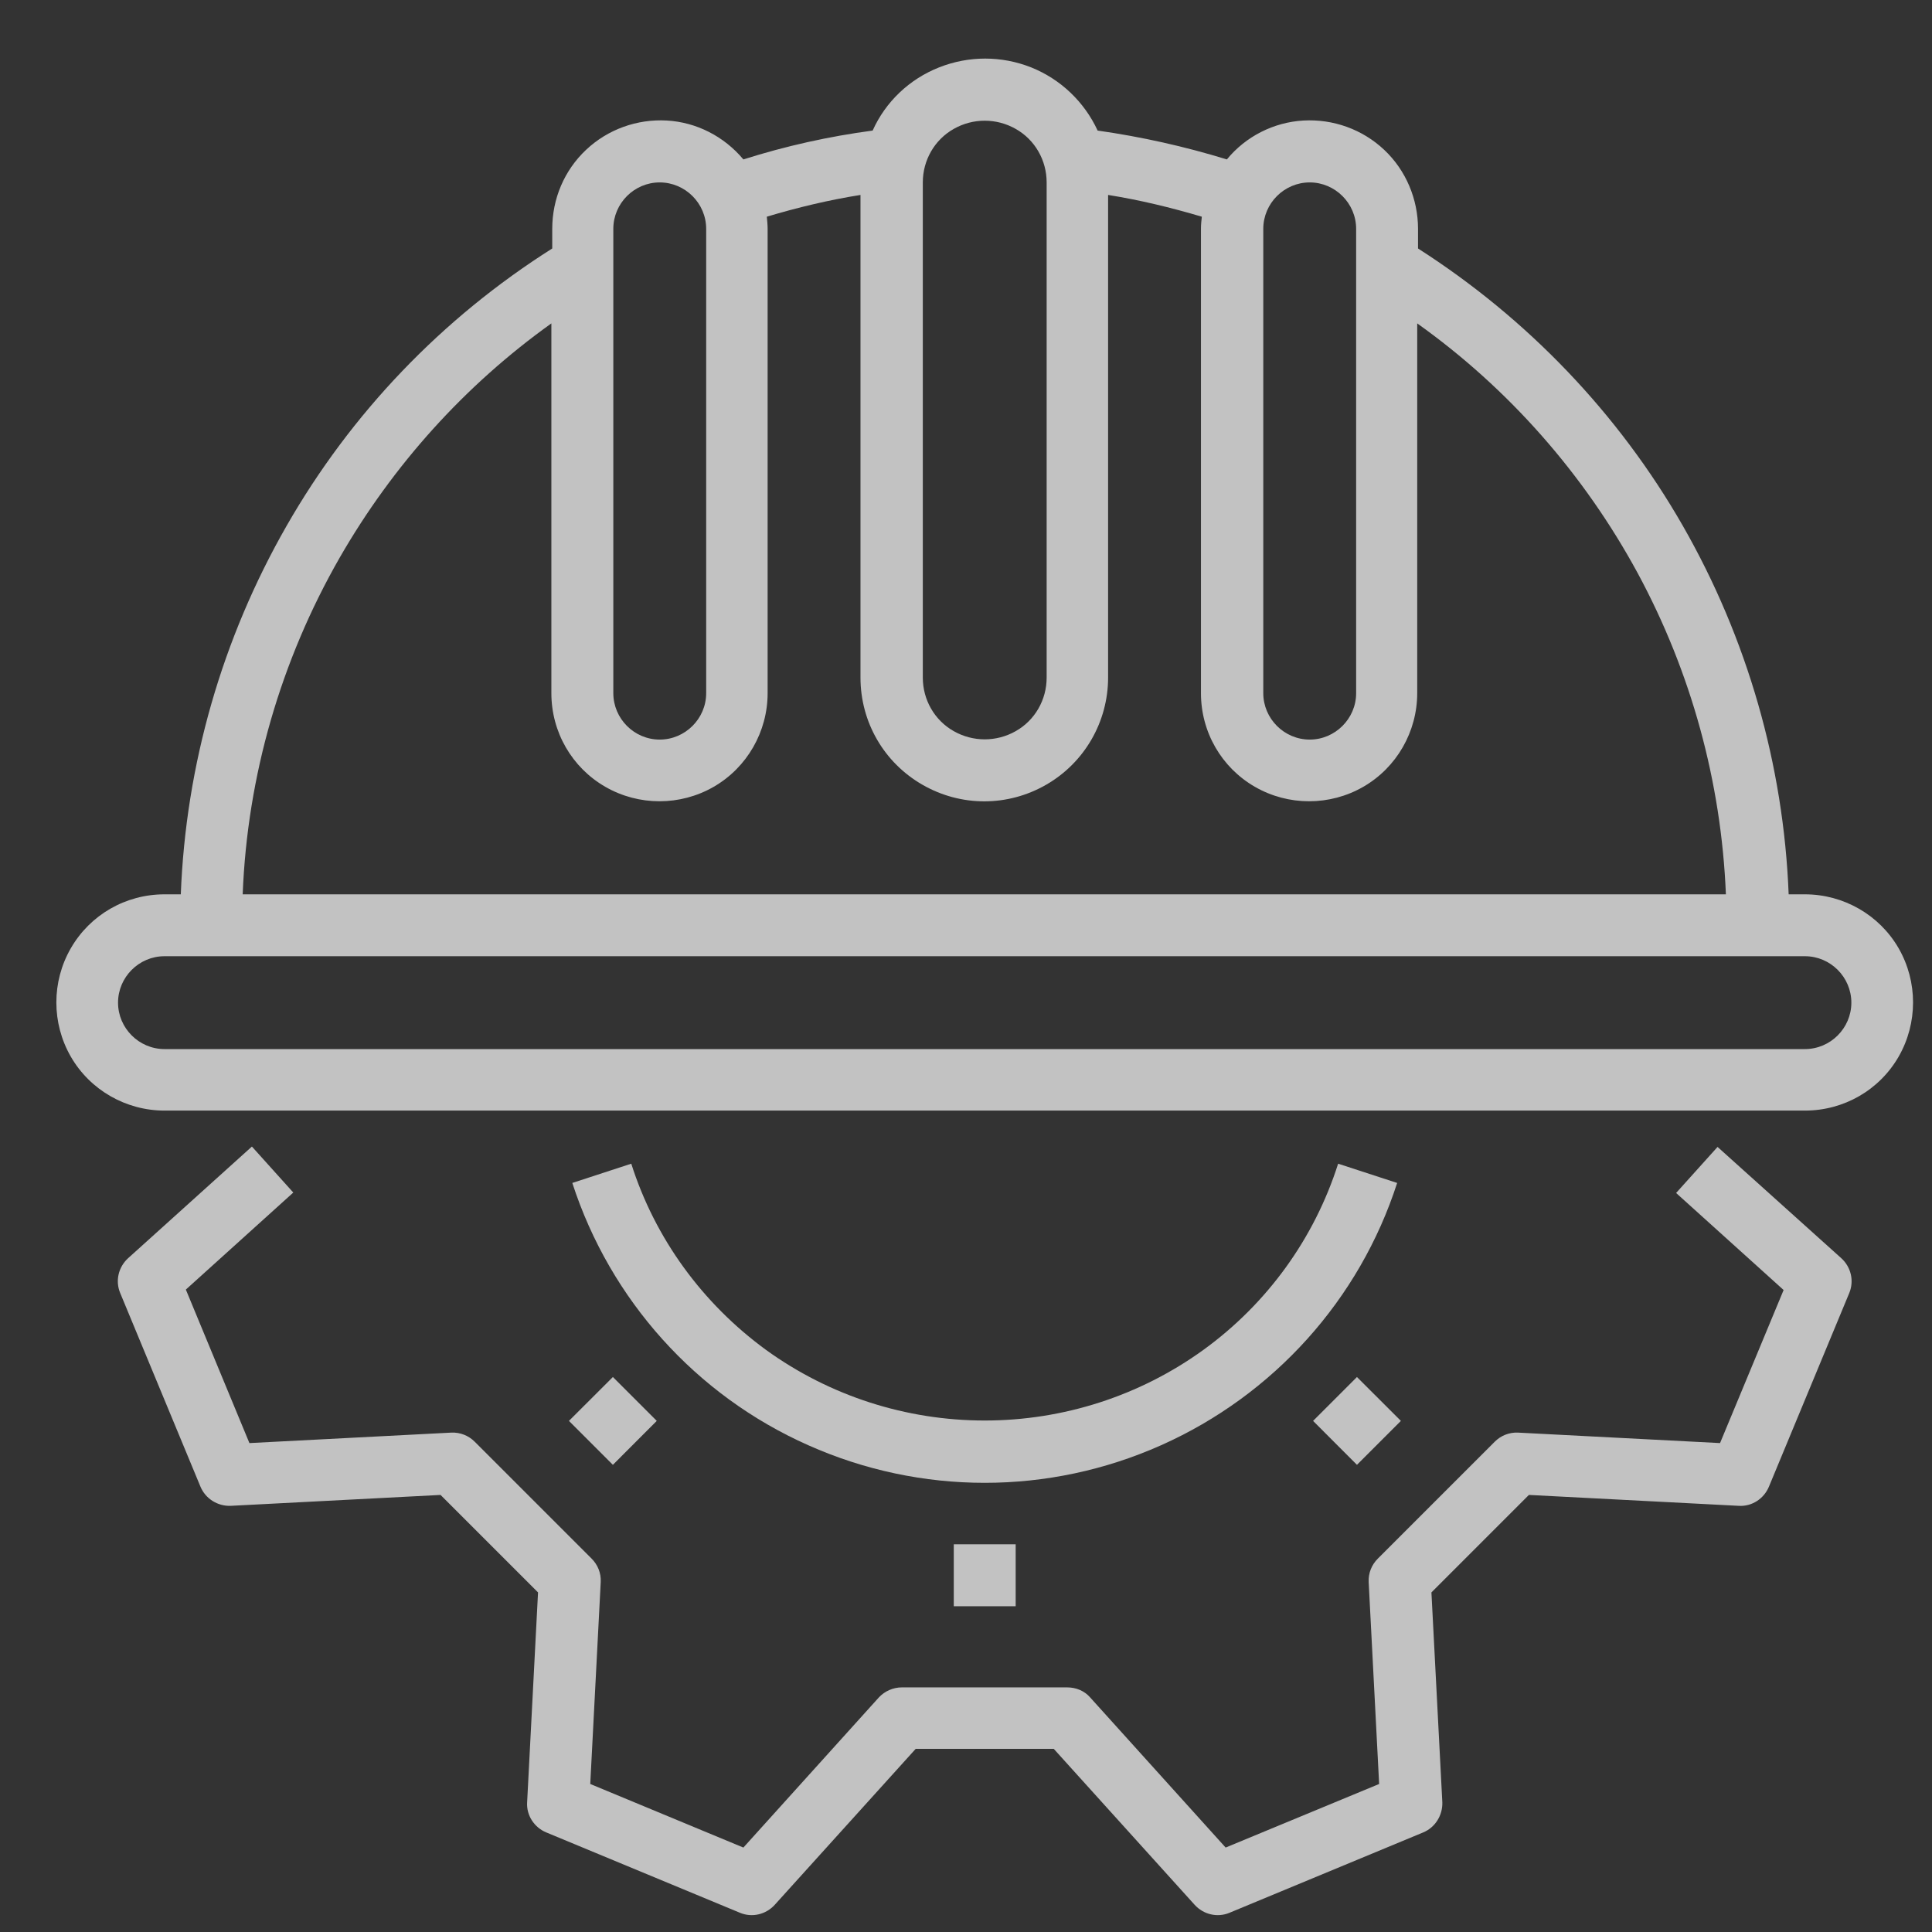 <svg width="31" height="31" viewBox="0 0 31 31" fill="none" xmlns="http://www.w3.org/2000/svg">
<rect x="0" y="0" width="31" height="31" fill="#333333" stroke="none"/>
<g opacity="0.7" clip-path="url(#clip0_111_2461)">
<g clip-path="url(#clip1_111_2461)">
<g clip-path="url(#clip2_111_2461)">
<path d="M28.961 14.35H28.7C28.619 12.269 28.035 10.242 27.002 8.437C25.968 6.632 24.505 5.108 22.753 3.987V3.672C22.753 3.195 22.559 2.732 22.21 2.404C21.861 2.075 21.391 1.907 20.914 1.934C20.438 1.961 19.988 2.189 19.686 2.558C19.008 2.35 18.317 2.195 17.612 2.095C17.398 1.632 17.015 1.269 16.545 1.081C16.069 0.893 15.545 0.893 15.069 1.081C14.592 1.269 14.21 1.632 14.002 2.095C13.297 2.189 12.606 2.343 11.928 2.558C11.619 2.189 11.176 1.961 10.7 1.934C10.223 1.907 9.753 2.075 9.404 2.404C9.055 2.732 8.861 3.189 8.861 3.672V3.987C7.089 5.108 5.632 6.632 4.599 8.437C3.565 10.242 2.981 12.269 2.901 14.35H2.639C2.015 14.35 1.445 14.679 1.136 15.216C0.827 15.752 0.827 16.417 1.136 16.954C1.445 17.491 2.022 17.82 2.639 17.82H28.961C29.585 17.82 30.156 17.491 30.465 16.954C30.773 16.417 30.773 15.752 30.465 15.216C30.156 14.679 29.579 14.35 28.961 14.35ZM20.27 3.672C20.27 3.263 20.606 2.927 21.015 2.927C21.424 2.927 21.76 3.263 21.76 3.672V11.122C21.76 11.531 21.424 11.867 21.015 11.867C20.606 11.867 20.27 11.531 20.27 11.122V3.672ZM14.807 2.927C14.807 2.571 14.995 2.242 15.304 2.068C15.612 1.893 15.988 1.893 16.297 2.068C16.606 2.242 16.794 2.571 16.794 2.927V10.873C16.794 11.229 16.606 11.558 16.297 11.732C15.988 11.907 15.612 11.907 15.304 11.732C14.995 11.558 14.807 11.229 14.807 10.873V2.927ZM9.841 3.672C9.841 3.263 10.176 2.927 10.585 2.927C10.995 2.927 11.331 3.263 11.331 3.672V11.122C11.331 11.531 10.995 11.867 10.585 11.867C10.176 11.867 9.841 11.531 9.841 11.122V3.672ZM5.451 8.947C6.304 7.464 7.458 6.182 8.847 5.189V11.122C8.847 11.746 9.176 12.316 9.713 12.625C10.25 12.934 10.914 12.934 11.451 12.625C11.988 12.316 12.317 11.739 12.317 11.122V3.672C12.317 3.605 12.31 3.544 12.304 3.477C12.794 3.33 13.297 3.209 13.807 3.128V10.873C13.807 11.585 14.183 12.236 14.8 12.591C15.418 12.947 16.169 12.947 16.787 12.591C17.404 12.236 17.78 11.578 17.78 10.873V3.128C18.29 3.209 18.787 3.33 19.284 3.477C19.277 3.538 19.27 3.605 19.27 3.672V11.122C19.27 11.746 19.599 12.316 20.136 12.625C20.673 12.934 21.337 12.934 21.874 12.625C22.411 12.316 22.74 11.739 22.74 11.122V5.189C24.21 6.236 25.418 7.612 26.277 9.195C27.136 10.786 27.619 12.544 27.693 14.35H3.894C3.968 12.45 4.505 10.598 5.451 8.947ZM28.961 16.833H2.639C2.23 16.833 1.894 16.497 1.894 16.088C1.894 15.679 2.23 15.343 2.639 15.343H28.961C29.371 15.343 29.706 15.679 29.706 16.088C29.706 16.497 29.371 16.833 28.961 16.833Z" fill="white"/>
<path d="M27.559 18.403L26.894 19.142L28.619 20.699L27.599 23.155L24.357 22.987C24.216 22.981 24.082 23.034 23.982 23.135L22.109 25.008C22.008 25.108 21.955 25.242 21.961 25.383L22.129 28.625L19.666 29.645L17.492 27.236C17.398 27.128 17.263 27.075 17.122 27.075H14.472C14.331 27.075 14.196 27.135 14.102 27.236L11.928 29.645L9.471 28.625L9.639 25.383C9.646 25.242 9.592 25.108 9.492 25.008L7.619 23.135C7.518 23.034 7.384 22.981 7.243 22.987L4.002 23.155L2.982 20.692L4.706 19.135L4.042 18.397L2.055 20.189C1.901 20.33 1.847 20.551 1.928 20.746L3.216 23.853C3.297 24.048 3.492 24.169 3.7 24.162L7.069 23.987L8.633 25.551L8.458 28.92C8.445 29.128 8.572 29.323 8.767 29.403L11.874 30.692C12.069 30.773 12.29 30.719 12.431 30.564L14.693 28.061H16.908L19.169 30.564C19.31 30.719 19.532 30.773 19.727 30.692L22.834 29.403C23.029 29.323 23.149 29.128 23.143 28.92L22.968 25.551L24.532 23.987L27.901 24.162C28.109 24.175 28.304 24.048 28.384 23.853L29.673 20.746C29.753 20.551 29.7 20.33 29.545 20.189L27.559 18.403Z" fill="white"/>
<path d="M15.8 22.793C14.538 22.793 13.31 22.397 12.29 21.659C11.27 20.913 10.511 19.873 10.129 18.672L9.183 18.981C9.793 20.86 11.169 22.39 12.968 23.189C14.773 23.994 16.827 23.994 18.632 23.189C20.438 22.383 21.814 20.853 22.418 18.981L21.471 18.672C21.089 19.873 20.33 20.92 19.31 21.659C18.29 22.397 17.062 22.793 15.8 22.793Z" fill="white"/>
<path d="M15.304 24.779H16.297V25.773H15.304V24.779Z" fill="white"/>
<path d="M21.069 22.799L21.773 22.095L22.478 22.799L21.773 23.504L21.069 22.799Z" fill="white"/>
<path d="M9.129 22.799L9.834 22.095L10.538 22.799L9.834 23.504L9.129 22.799Z" fill="white"/>
</g>
</g>
</g>
<defs>
<clipPath id="clip0_111_2461">
<rect width="30" height="30" fill="white" transform="translate(0.8 0.84)"/>
</clipPath>
<clipPath id="clip1_111_2461">
<rect width="30" height="30" fill="white" transform="translate(0.8 0.84)"/>
</clipPath>
<clipPath id="clip2_111_2461">
<rect width="30" height="30" fill="white" transform="translate(0.8 0.84)"/>
</clipPath>
</defs>
</svg>
